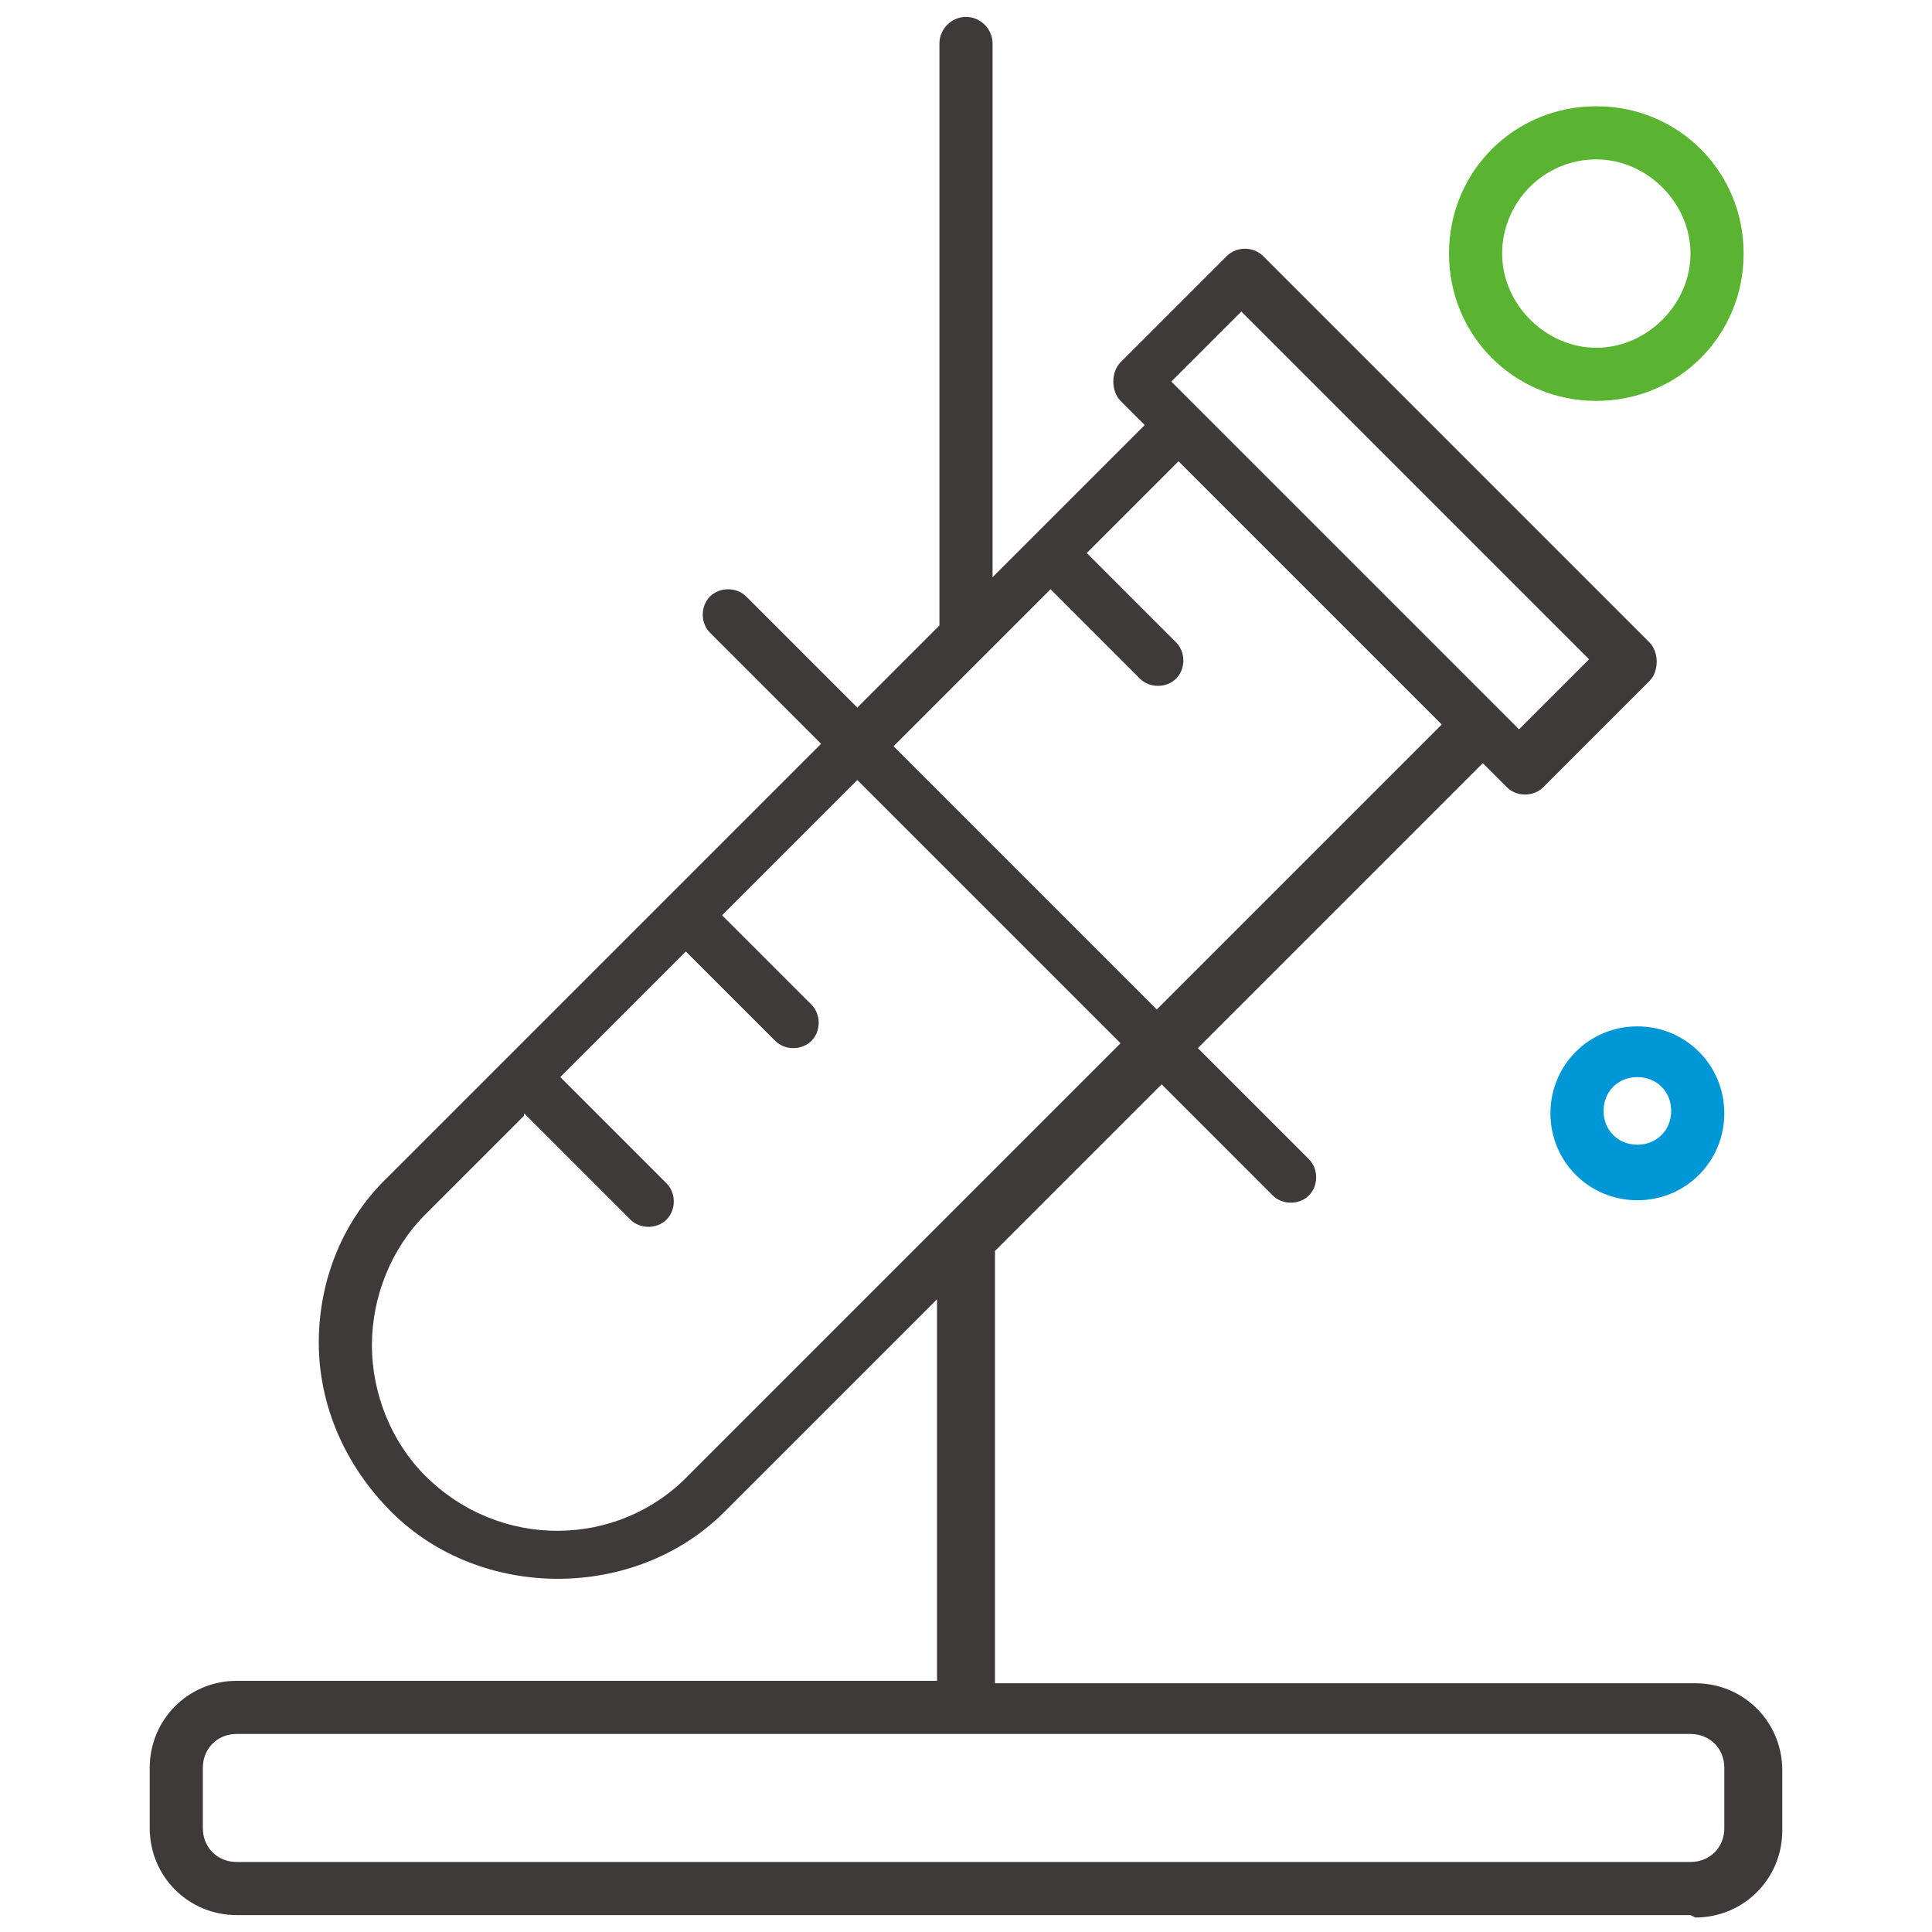 <?xml version="1.0" encoding="UTF-8"?>
<svg id="_레이어_1" data-name="레이어_1" xmlns="http://www.w3.org/2000/svg" version="1.1" viewBox="0 0 80 80">
  <!-- Generator: Adobe Illustrator 29.0.0, SVG Export Plug-In . SVG Version: 2.1.0 Build 186)  -->
  <defs>
    <style>
      .st0 {
        fill: #0097d6;
      }

      .st1 {
        fill: #3e3a39;
      }

      .st2 {
        fill: #5bb431;
      }
    </style>
  </defs>
  <path class="st1" d="M70,79.3H9.8c-2,0-3.6-1.6-3.6-3.6v-2.5c0-2,1.6-3.6,3.6-3.6h29v-15.8l-8.8,8.8c-3.7,3.7-10.1,3.7-13.8,0-1.9-1.9-3-4.4-3-7s1-5.1,2.9-6.9l17.9-17.9-4.6-4.6c-.4-.4-.4-1.1,0-1.5.4-.4,1.1-.4,1.5,0l4.6,4.6,3.4-3.4V1.8c0-.6.5-1.1,1.1-1.1s1.1.5,1.1,1.1v22.1l6.3-6.3-1-1c-.2-.2-.3-.5-.3-.8s.1-.6.3-.8l4.4-4.4c.4-.4,1.1-.4,1.5,0l16,16c.2.2.3.5.3.8s-.1.6-.3.8l-4.4,4.4c-.4.4-1.1.4-1.5,0l-1-1-11.8,11.8,4.6,4.6c.4.4.4,1.1,0,1.5-.4.4-1.1.4-1.5,0l-4.6-4.6-6.9,6.9c0,0,0,.1,0,.2v17.7h29c2,0,3.6,1.6,3.6,3.6v2.5c0,2-1.6,3.6-3.6,3.6ZM9.8,71.8c-.8,0-1.4.6-1.4,1.4v2.5c0,.8.6,1.4,1.4,1.4h60.2c.8,0,1.4-.6,1.4-1.4v-2.5c0-.8-.6-1.4-1.4-1.4H9.8ZM21.7,46.2l-4.1,4.1c-1.4,1.4-2.2,3.4-2.2,5.4s.8,4,2.2,5.4c3.1,3.1,8,3,10.9,0l17.9-17.9-10.9-10.9-5.6,5.6,3.7,3.7c.4.4.4,1.1,0,1.5-.4.4-1.1.4-1.5,0l-3.7-3.7-5.2,5.2,4.4,4.4c.4.4.4,1.1,0,1.5-.4.4-1.1.4-1.5,0l-4.4-4.4ZM37,30.9l10.9,10.9,11.8-11.8-10.9-10.9-3.8,3.8,3.7,3.7c.4.4.4,1.1,0,1.5-.4.4-1.1.4-1.5,0l-3.7-3.7-6.5,6.5ZM61.9,29.2l1,1,2.9-2.9-14.4-14.4-2.9,2.9,13.4,13.4Z"/>
  <path class="st2" d="M66.1,16.6c-3.4,0-6.1-2.7-6.1-6.1s2.7-6.1,6.1-6.1,6.1,2.7,6.1,6.1-2.7,6.1-6.1,6.1ZM66.1,6.6c-2.2,0-3.9,1.8-3.9,3.9s1.8,3.9,3.9,3.9,3.9-1.8,3.9-3.9-1.8-3.9-3.9-3.9Z"/>
  <path class="st0" d="M67.8,49.7c-2,0-3.6-1.6-3.6-3.6s1.6-3.6,3.6-3.6,3.6,1.6,3.6,3.6-1.6,3.6-3.6,3.6ZM67.8,44.6c-.8,0-1.4.6-1.4,1.4s.6,1.4,1.4,1.4,1.4-.6,1.4-1.4-.6-1.4-1.4-1.4Z"/>
</svg>